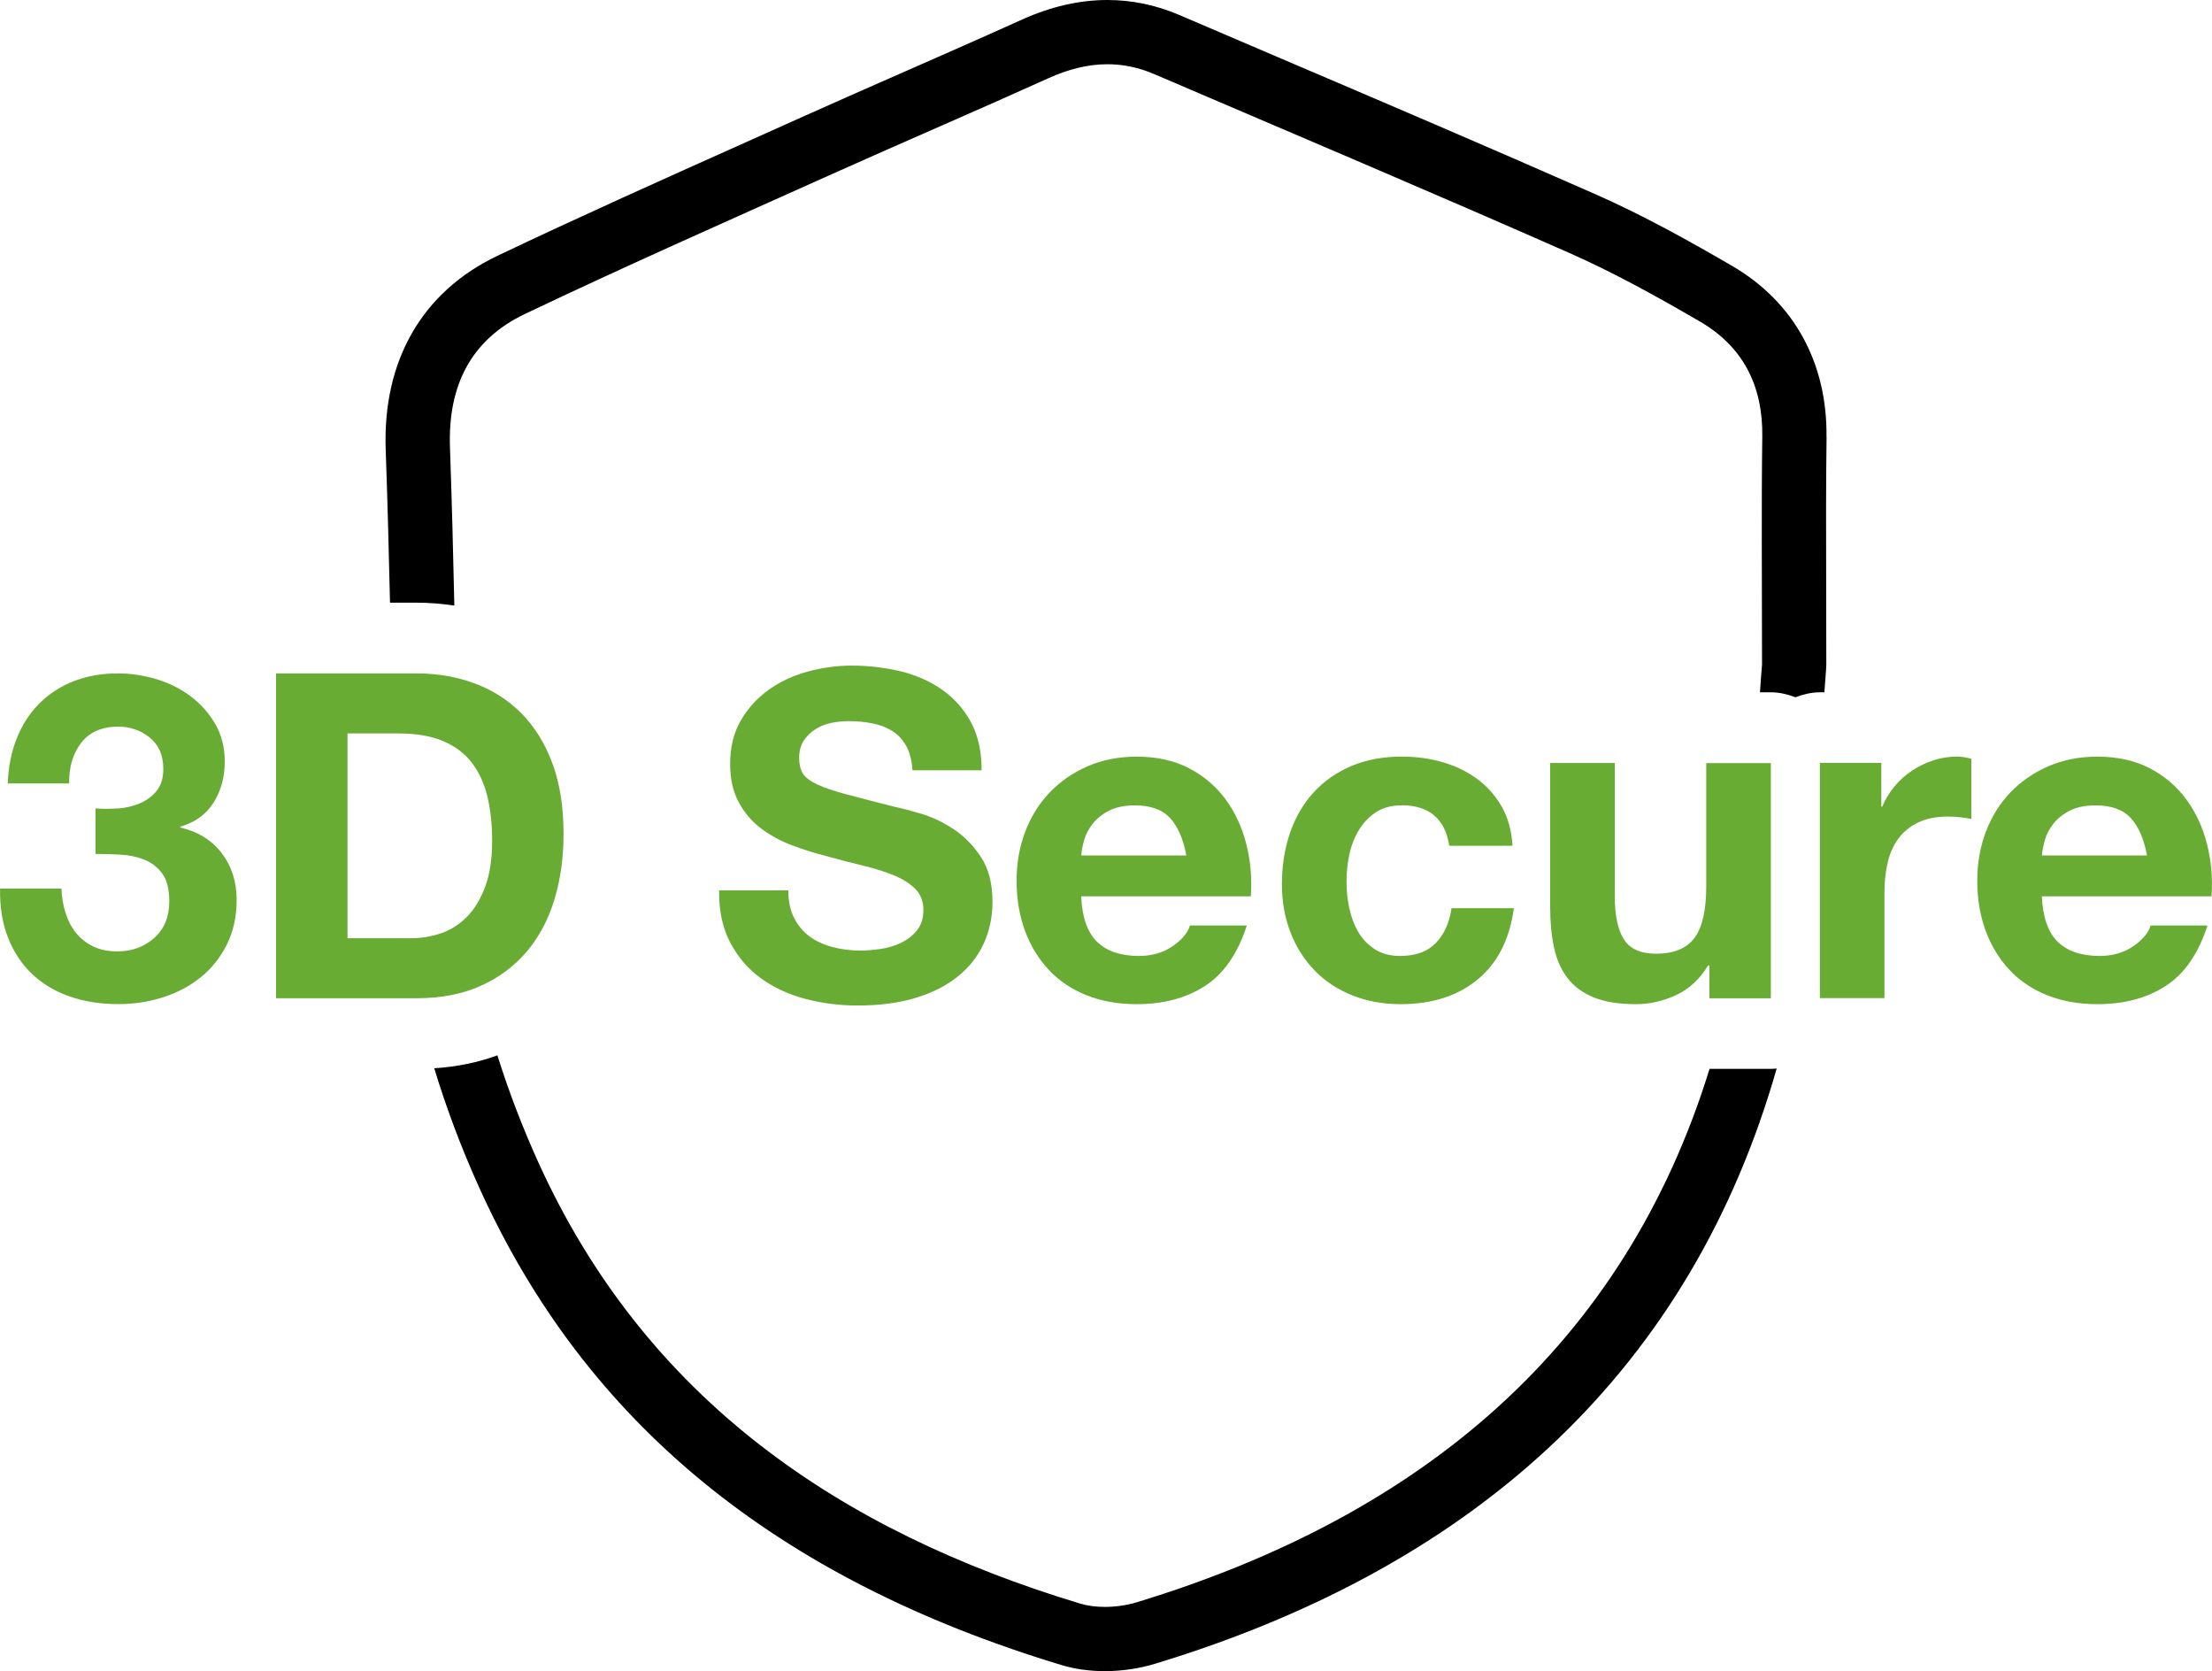 <?xml version="1.0" encoding="UTF-8"?>
<svg id="_7" data-name="7" xmlns="http://www.w3.org/2000/svg" viewBox="0 0 344.16 259.95">
  <defs>
    <style>
      .cls-1 {
        fill: #000;
      }

      .cls-1, .cls-2 {
        stroke-width: 0px;
      }

      .cls-2 {
        fill: #68ac34;
      }
    </style>
  </defs>
  <g>
    <path class="cls-1" d="M265.98,166.27c-13.26,42.91-44.55,69.4-89.12,82.95-1.52.46-3.25.72-4.95.72-1.35,0-2.67-.16-3.87-.52-37.47-11.33-67.62-31.86-84.31-68.69-2.46-5.44-4.58-10.96-6.34-16.58-3.01,1.11-6.3,1.78-9.83,2.01,1.92,6.3,4.27,12.53,7.06,18.69,16.52,36.46,46.13,60.7,90.52,74.13,2.09.63,4.37.95,6.76.95,2.65,0,5.37-.4,7.86-1.16,51.09-15.53,83.55-46.64,96.67-92.57-.3.03-.6.05-.91.05h-9.54Z"/>
    <path class="cls-1" d="M284.18,68.06c.16-11.62-5.06-21.1-14.7-26.71-6.58-3.82-13.71-7.82-21.3-11.16-16.59-7.32-33.52-14.54-49.9-21.53-4.94-2.11-9.88-4.22-14.82-6.34-3.6-1.54-7.36-2.32-11.16-2.32h0c-4.35,0-8.83,1.03-13.32,3.06-5.93,2.68-12.02,5.35-17.9,7.94-5.19,2.28-10.56,4.63-15.83,7-3.09,1.39-6.18,2.77-9.28,4.16-12.67,5.67-25.78,11.54-38.58,17.63-11.71,5.58-17.88,16.3-17.38,30.2.28,7.87.49,15.82.67,23.75h4.09c2.02,0,3.99.16,5.92.45-.18-8.19-.39-16.38-.68-24.56-.34-9.57,3.19-16.77,11.69-20.81,15.75-7.5,31.73-14.55,47.65-21.7,11.23-5.04,22.55-9.88,33.76-14.95,3.07-1.39,6.12-2.18,9.2-2.18,2.39,0,4.8.48,7.23,1.52,21.56,9.23,43.16,18.37,64.62,27.83,6.98,3.08,13.7,6.82,20.31,10.66,6.74,3.91,9.83,10.03,9.72,17.92-.15,10.83-.04,21.66-.04,35.45-.12,1.4-.22,2.84-.32,4.31h1.7c1.36,0,2.62.32,3.82.77,1.2-.45,2.46-.77,3.82-.77h.68c.08-1.18.17-2.34.26-3.47.02-.28.04-.56.04-.84,0-4.35-.01-8.41-.02-12.27-.02-8.43-.04-15.71.06-23.04Z"/>
  </g>
  <g>
    <path class="cls-2" d="M18.33,125.76c1.23-.09,2.37-.37,3.43-.81,1.06-.45,1.93-1.1,2.62-1.95.68-.85,1.03-1.98,1.03-3.4,0-2.12-.71-3.75-2.12-4.88-1.42-1.13-3.04-1.7-4.88-1.7-2.55,0-4.47.84-5.77,2.51-1.3,1.68-1.92,3.79-1.88,6.33H1.21c.09-2.55.55-4.87,1.38-6.97.83-2.1,1.98-3.9,3.47-5.41,1.49-1.51,3.27-2.68,5.34-3.5,2.08-.82,4.39-1.24,6.94-1.24,1.98,0,3.96.3,5.94.88,1.98.59,3.76,1.48,5.34,2.65,1.58,1.18,2.87,2.62,3.86,4.32.99,1.7,1.49,3.66,1.49,5.87,0,2.41-.58,4.53-1.73,6.37-1.16,1.84-2.89,3.09-5.2,3.75v.14c2.74.61,4.88,1.94,6.44,3.96,1.56,2.03,2.34,4.46,2.34,7.29,0,2.6-.51,4.91-1.52,6.94-1.02,2.03-2.37,3.73-4.07,5.1-1.7,1.37-3.66,2.41-5.87,3.11-2.22.71-4.53,1.06-6.94,1.06-2.78,0-5.32-.4-7.61-1.2-2.29-.8-4.23-1.97-5.84-3.5-1.6-1.53-2.84-3.41-3.72-5.63-.87-2.22-1.29-4.76-1.24-7.64h9.55c.05,1.32.26,2.58.64,3.79.38,1.2.92,2.24,1.63,3.11.71.87,1.59,1.57,2.65,2.09,1.06.52,2.32.78,3.79.78,2.26,0,4.18-.7,5.73-2.09,1.56-1.39,2.34-3.29,2.34-5.7,0-1.89-.37-3.33-1.1-4.32-.73-.99-1.66-1.71-2.8-2.16-1.13-.45-2.37-.71-3.72-.78-1.34-.07-2.63-.11-3.86-.11v-7.08c1.08.09,2.24.09,3.47,0Z"/>
    <path class="cls-2" d="M64.76,104.74c3.26,0,6.29.52,9.09,1.56,2.81,1.04,5.24,2.6,7.29,4.67,2.05,2.08,3.66,4.67,4.81,7.78,1.16,3.11,1.73,6.77,1.73,10.97,0,3.68-.47,7.08-1.42,10.19-.94,3.11-2.37,5.8-4.28,8.07-1.91,2.26-4.29,4.05-7.15,5.34-2.85,1.3-6.22,1.95-10.08,1.95h-21.8v-50.53h21.8ZM63.98,145.93c1.6,0,3.16-.26,4.67-.78,1.51-.52,2.85-1.38,4.03-2.58,1.18-1.2,2.12-2.77,2.83-4.71.71-1.93,1.06-4.29,1.06-7.08,0-2.55-.25-4.85-.74-6.9-.5-2.05-1.31-3.81-2.44-5.27-1.13-1.46-2.63-2.58-4.49-3.36-1.86-.78-4.16-1.17-6.9-1.17h-7.93v31.85h9.91Z"/>
    <path class="cls-2" d="M123.57,142.82c.61,1.18,1.43,2.14,2.44,2.87,1.01.73,2.21,1.27,3.57,1.63,1.37.35,2.78.53,4.25.53.99,0,2.05-.08,3.19-.25,1.13-.17,2.19-.48,3.18-.96.99-.47,1.82-1.12,2.48-1.95.66-.83.99-1.88.99-3.15,0-1.37-.44-2.48-1.31-3.33-.87-.85-2.02-1.56-3.43-2.12-1.42-.57-3.02-1.06-4.81-1.49-1.79-.42-3.61-.9-5.45-1.42-1.89-.47-3.73-1.05-5.52-1.73-1.79-.68-3.4-1.57-4.81-2.65-1.42-1.08-2.56-2.44-3.43-4.07-.87-1.63-1.31-3.6-1.31-5.91,0-2.59.55-4.85,1.66-6.76,1.11-1.91,2.56-3.5,4.35-4.78,1.79-1.27,3.82-2.22,6.09-2.83,2.26-.61,4.53-.92,6.79-.92,2.64,0,5.18.3,7.61.88,2.43.59,4.59,1.55,6.48,2.87,1.89,1.32,3.38,3.01,4.49,5.06,1.11,2.05,1.66,4.54,1.66,7.47h-10.76c-.1-1.51-.41-2.76-.96-3.75-.54-.99-1.26-1.77-2.16-2.34-.9-.57-1.92-.97-3.08-1.2-1.16-.24-2.42-.35-3.79-.35-.9,0-1.79.1-2.69.28-.9.19-1.71.52-2.44.99-.73.47-1.33,1.06-1.8,1.77-.47.71-.71,1.6-.71,2.69,0,.99.19,1.79.57,2.41.38.61,1.12,1.18,2.23,1.7,1.11.52,2.64,1.04,4.6,1.56,1.96.52,4.52,1.18,7.68,1.98.94.19,2.25.53,3.93,1.03,1.67.5,3.34,1.29,4.99,2.37,1.65,1.09,3.08,2.54,4.28,4.35,1.2,1.82,1.8,4.14,1.8,6.97,0,2.31-.45,4.46-1.34,6.44-.9,1.98-2.23,3.69-4,5.13-1.77,1.44-3.96,2.56-6.58,3.36-2.62.8-5.65,1.2-9.09,1.2-2.78,0-5.48-.34-8.1-1.03s-4.93-1.76-6.94-3.22c-2.01-1.46-3.6-3.33-4.78-5.59-1.18-2.26-1.75-4.95-1.7-8.07h10.76c0,1.7.31,3.14.92,4.32Z"/>
    <path class="cls-2" d="M170.7,146.5c1.51,1.46,3.68,2.19,6.51,2.19,2.03,0,3.77-.51,5.24-1.52,1.46-1.01,2.36-2.09,2.69-3.22h8.85c-1.42,4.39-3.59,7.53-6.51,9.41-2.93,1.89-6.46,2.83-10.62,2.83-2.88,0-5.47-.46-7.79-1.38-2.31-.92-4.27-2.23-5.87-3.93-1.6-1.7-2.84-3.73-3.72-6.09-.87-2.36-1.31-4.95-1.31-7.78s.45-5.28,1.34-7.64c.9-2.36,2.17-4.4,3.82-6.12,1.65-1.72,3.62-3.08,5.91-4.07,2.29-.99,4.82-1.49,7.61-1.49,3.11,0,5.83.6,8.14,1.8,2.31,1.2,4.21,2.82,5.7,4.85,1.49,2.03,2.56,4.34,3.22,6.94.66,2.6.9,5.31.71,8.14h-26.4c.14,3.25.97,5.62,2.48,7.08ZM182.06,127.25c-1.2-1.32-3.03-1.98-5.48-1.98-1.6,0-2.94.27-4,.81-1.06.54-1.91,1.22-2.55,2.02-.64.8-1.09,1.65-1.34,2.55-.26.9-.41,1.7-.46,2.41h16.35c-.47-2.55-1.31-4.48-2.51-5.8Z"/>
    <path class="cls-2" d="M218.05,125.27c-1.6,0-2.95.37-4.03,1.1-1.09.73-1.97,1.68-2.65,2.83-.68,1.16-1.17,2.43-1.45,3.82-.28,1.39-.42,2.77-.42,4.14s.14,2.67.42,4.03c.28,1.37.74,2.61,1.38,3.72.64,1.11,1.5,2.02,2.58,2.72,1.08.71,2.41,1.06,3.96,1.06,2.41,0,4.26-.67,5.56-2.02,1.3-1.34,2.11-3.15,2.44-5.41h9.7c-.66,4.86-2.55,8.56-5.66,11.11-3.11,2.55-7.1,3.82-11.96,3.82-2.74,0-5.25-.46-7.54-1.38-2.29-.92-4.24-2.21-5.84-3.86-1.6-1.65-2.86-3.62-3.75-5.91-.9-2.29-1.34-4.8-1.34-7.54s.41-5.46,1.24-7.89c.83-2.43,2.04-4.53,3.64-6.3,1.6-1.77,3.56-3.15,5.87-4.14,2.31-.99,4.95-1.49,7.93-1.49,2.17,0,4.26.28,6.26.85,2,.57,3.8,1.43,5.38,2.58,1.58,1.16,2.87,2.6,3.86,4.32.99,1.72,1.56,3.76,1.7,6.12h-9.84c-.66-4.2-3.14-6.3-7.43-6.3Z"/>
    <path class="cls-2" d="M265.96,155.27v-5.1h-.21c-1.27,2.12-2.93,3.66-4.95,4.6-2.03.94-4.11,1.42-6.23,1.42-2.69,0-4.9-.35-6.62-1.06-1.72-.71-3.08-1.71-4.07-3.01-.99-1.3-1.69-2.88-2.09-4.74-.4-1.86-.6-3.93-.6-6.19v-22.51h10.05v20.67c0,3.02.47,5.27,1.42,6.76.94,1.49,2.62,2.23,5.02,2.23,2.74,0,4.72-.81,5.95-2.44,1.23-1.63,1.84-4.31,1.84-8.03v-19.18h10.05v36.59h-9.55Z"/>
    <path class="cls-2" d="M292.71,118.68v6.79h.14c.47-1.13,1.11-2.18,1.91-3.15.8-.97,1.72-1.79,2.76-2.48,1.04-.68,2.15-1.21,3.33-1.59,1.18-.38,2.41-.57,3.68-.57.66,0,1.39.12,2.19.35v9.34c-.47-.09-1.04-.18-1.7-.25-.66-.07-1.3-.11-1.91-.11-1.84,0-3.4.31-4.67.92-1.27.61-2.3,1.45-3.08,2.51-.78,1.06-1.33,2.3-1.66,3.72-.33,1.42-.5,2.95-.5,4.6v16.49h-10.05v-36.59h9.55Z"/>
    <path class="cls-2" d="M320.17,146.5c1.51,1.46,3.68,2.19,6.51,2.19,2.03,0,3.77-.51,5.24-1.52,1.46-1.01,2.36-2.09,2.69-3.22h8.85c-1.42,4.39-3.59,7.53-6.51,9.41-2.93,1.89-6.46,2.83-10.62,2.83-2.88,0-5.47-.46-7.79-1.38-2.31-.92-4.27-2.23-5.87-3.93-1.6-1.7-2.84-3.73-3.72-6.09-.87-2.36-1.31-4.95-1.31-7.78s.45-5.28,1.34-7.64c.9-2.36,2.17-4.4,3.82-6.12,1.65-1.72,3.62-3.08,5.91-4.07,2.29-.99,4.82-1.49,7.61-1.49,3.11,0,5.83.6,8.14,1.8,2.31,1.2,4.21,2.82,5.7,4.85,1.49,2.03,2.56,4.34,3.22,6.94.66,2.6.9,5.31.71,8.14h-26.4c.14,3.25.97,5.62,2.48,7.08ZM331.53,127.25c-1.2-1.32-3.03-1.98-5.48-1.98-1.6,0-2.94.27-4,.81-1.06.54-1.91,1.22-2.55,2.02-.64.8-1.08,1.65-1.34,2.55-.26.9-.41,1.7-.46,2.41h16.35c-.47-2.55-1.31-4.48-2.51-5.8Z"/>
  </g>
</svg>
